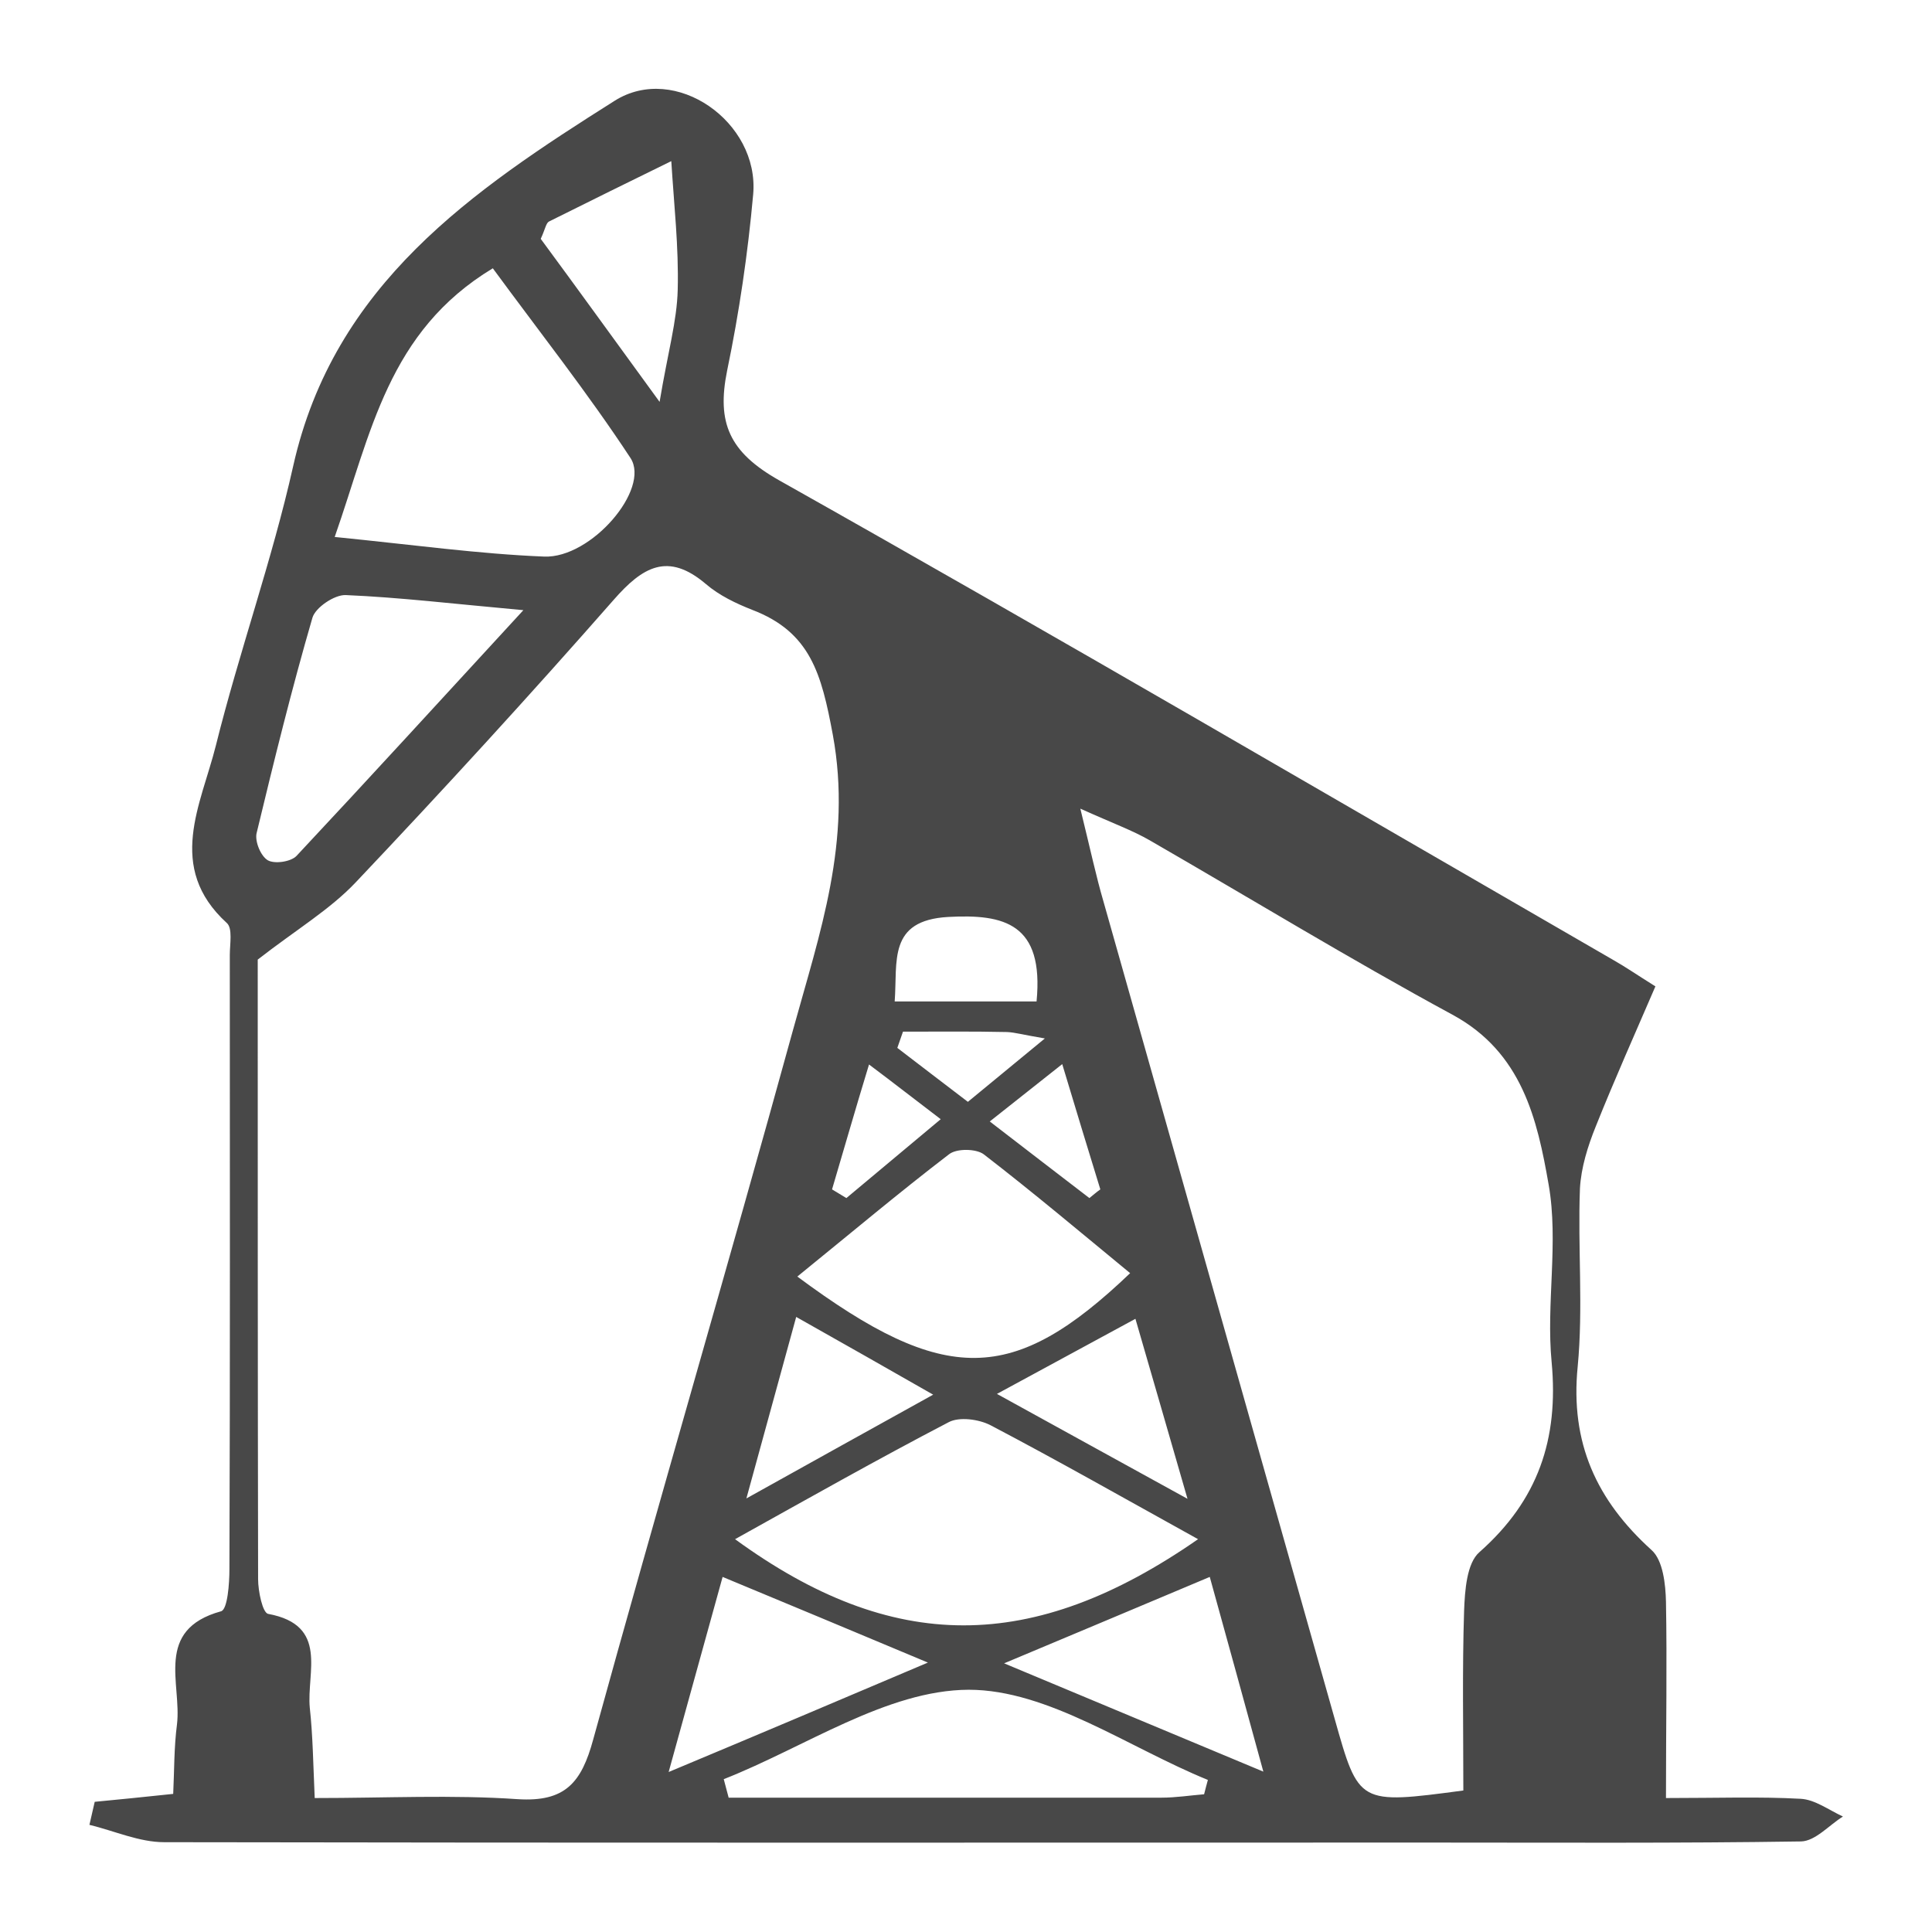 <?xml version="1.0" encoding="utf-8"?>
<!-- Generator: Adobe Illustrator 24.0.2, SVG Export Plug-In . SVG Version: 6.00 Build 0)  -->
<svg version="1.1" id="Layer_1" xmlns="http://www.w3.org/2000/svg" xmlns:xlink="http://www.w3.org/1999/xlink" x="0px" y="0px"
	 viewBox="0 0 512 512" style="enable-background:new 0 0 512 512;" xml:space="preserve">
<style type="text/css">
	.st0{fill:#484848;}
</style>
<path class="st0" d="M441.5,476.5c13.8,0,24.8-0.4,35.7,0.2c3.8,0.2,7.5,3,11.2,4.7c-3.7,2.3-7.3,6.5-11.1,6.6
	c-32.6,0.5-65.3,0.3-97.9,0.3c-112,0-223.9,0.1-335.9-0.1c-6.6,0-13.2-3-19.8-4.6c0.5-2,0.9-4.1,1.4-6.1c6.2-0.6,12.4-1.2,20.8-2.1
	c0.3-6.1,0.2-12.3,1-18.4c1.3-10.8-6.1-25.1,11.7-30c1.7-0.5,2.2-7.3,2.2-11.2c0.2-54.2,0.1-108.5,0.1-162.7c0-2.9,0.8-7.1-0.8-8.5
	c-16.2-14.8-6.8-31.4-2.9-47c6.2-24.9,14.9-49.1,20.5-74.1c10.8-48.2,47.5-73,85.2-96.8c16-10.1,38.4,5.6,36.7,24.8
	c-1.4,15.6-3.7,31.3-6.9,46.7c-2.8,13.8,0.5,21.6,13.8,29.1c74.1,41.7,147.6,84.7,221.2,127.2c3,1.7,5.9,3.7,11,6.9
	c-5.3,12.3-10.8,24.6-15.8,37.1c-2.1,5.2-3.9,10.9-4.2,16.5c-0.6,15.7,0.9,31.6-0.6,47.2c-2,20.2,5,35.4,19.6,48.6
	c3,2.7,3.7,9,3.8,13.7C441.8,440.9,441.5,457.1,441.5,476.5z M83.4,476.5c19,0,36.5-0.9,53.8,0.3c12.6,0.8,16.9-4.4,20-15.8
	c17.3-62.8,35.7-125.3,53-188.2c7-25.4,15.7-49.9,10.5-78.1c-3-16.1-5.9-27.2-21.4-33.1c-4.3-1.7-8.7-3.8-12.2-6.8
	c-10.1-8.6-16.8-4.6-24.5,4.2c-22.3,25.4-45.1,50.3-68.3,74.8c-6.8,7.2-15.7,12.5-26,20.5c0,52.5,0,108.3,0.1,164.2
	c0,3.2,1.2,9,2.7,9.2c16.1,3,10.1,15.5,11,24.9C82.9,459.9,83,467.4,83.4,476.5z M387.8,474.5c0-16.4-0.3-32.1,0.2-47.6
	c0.2-5.4,0.7-12.7,4.1-15.6c15.5-13.7,21-29.9,19.1-50.3c-1.5-15.6,1.9-31.8-0.8-47.1c-3-17.2-7-35-25.5-45
	c-27.1-14.7-53.5-30.8-80.2-46.2c-4.5-2.6-9.5-4.4-18.4-8.4c2.8,11.4,4.2,18,6.1,24.5c20.4,72.2,40.9,144.5,61.3,216.7
	C360.1,478.2,360,478.2,387.8,474.5z M317.5,407.9c-19.5-10.8-37.1-20.8-55-30.2c-3.1-1.6-8.3-2.3-11.1-0.8
	c-18.8,9.8-37.2,20.2-56.6,31C236.5,438.3,273.6,438.4,317.5,407.9z M88.7,142.3c21,2.1,38.2,4.5,55.5,5.2
	c12.5,0.5,28.2-17.9,22.9-26.1c-11.3-17.2-24.1-33.4-36.5-50.3C102.8,87.9,98.4,114.6,88.7,142.3z M211.3,338.3
	c39.2,29.1,57.2,28.7,88.2-0.9c-13-10.7-25.7-21.4-38.8-31.5c-2-1.5-7.2-1.6-9.2,0C238.3,316,225.6,326.7,211.3,338.3z M138.7,161.7
	c-18.8-1.7-32.9-3.4-47.1-4c-3-0.1-8,3.3-8.8,6c-5.5,18.9-10.2,38-14.8,57.1c-0.5,2.2,1.1,6.1,3,7.2c1.8,1,6.1,0.4,7.6-1.2
	C97.8,206.3,116.7,185.6,138.7,161.7z M319.1,475.5c0.3-1.3,0.7-2.6,1-3.8c-21.1-8.6-42.3-23.9-63.4-23.9
	c-21.7,0.1-43.3,15.2-64.9,23.7c0.4,1.6,0.9,3.3,1.3,4.9c38.2,0,76.5,0,114.7,0C311.6,476.4,315.4,475.8,319.1,475.5z M320.6,417.9
	c-18.3,7.7-34.2,14.4-54.5,22.9c24.8,10.4,44.6,18.6,68.7,28.7C329.5,450.2,325.5,435.5,320.6,417.9z M245.9,440.6
	c-21-8.8-36.8-15.4-54.4-22.7c-4.8,17.2-8.9,32.3-14.3,51.7C201.6,459.4,221.4,451,245.9,440.6z M174.8,106.5
	c2.2-13.2,4.6-21.4,4.8-29.7c0.3-11.3-1-22.7-1.7-34.1c-10.8,5.3-21.6,10.6-32.4,16c-0.8,0.4-1,2-2.2,4.6
	C152.6,75.9,162.2,89.2,174.8,106.5z M211,349c-4.4,16.1-8.2,29.9-13.2,48.1c19-10.6,33.1-18.4,49.5-27.5
	C234.7,362.4,224.3,356.5,211,349z M264.2,369.4c17.5,9.6,31.7,17.5,50.5,27.8c-5.5-19-9.4-32.6-13.8-47.7
	C288.7,356.1,278.2,361.8,264.2,369.4z M274.7,265.4c2-20.7-8.6-23.2-23.4-22.4c-16.1,0.9-13.4,11.8-14.2,22.4
	C250.3,265.4,262.2,265.4,274.7,265.4z M262.3,297.2c10.1,7.8,18.2,14,26.4,20.3c1-0.8,1.9-1.6,2.9-2.3
	c-3.2-10.4-6.4-20.9-10.1-33.2C274.4,287.6,269.6,291.4,262.3,297.2z M220.5,315.2c1.3,0.8,2.5,1.5,3.8,2.3c8-6.7,16-13.4,25-20.9
	c-7.1-5.4-12.2-9.4-19-14.5C226.4,294.9,223.5,305.1,220.5,315.2z M239.3,273.4c-0.5,1.4-1,2.9-1.5,4.3c6.1,4.7,12.3,9.4,18.7,14.3
	c6.9-5.7,12.4-10.2,20.4-16.8c-5.9-1-7.9-1.6-10-1.7C257.7,273.3,248.5,273.4,239.3,273.4z"/>
</svg>
